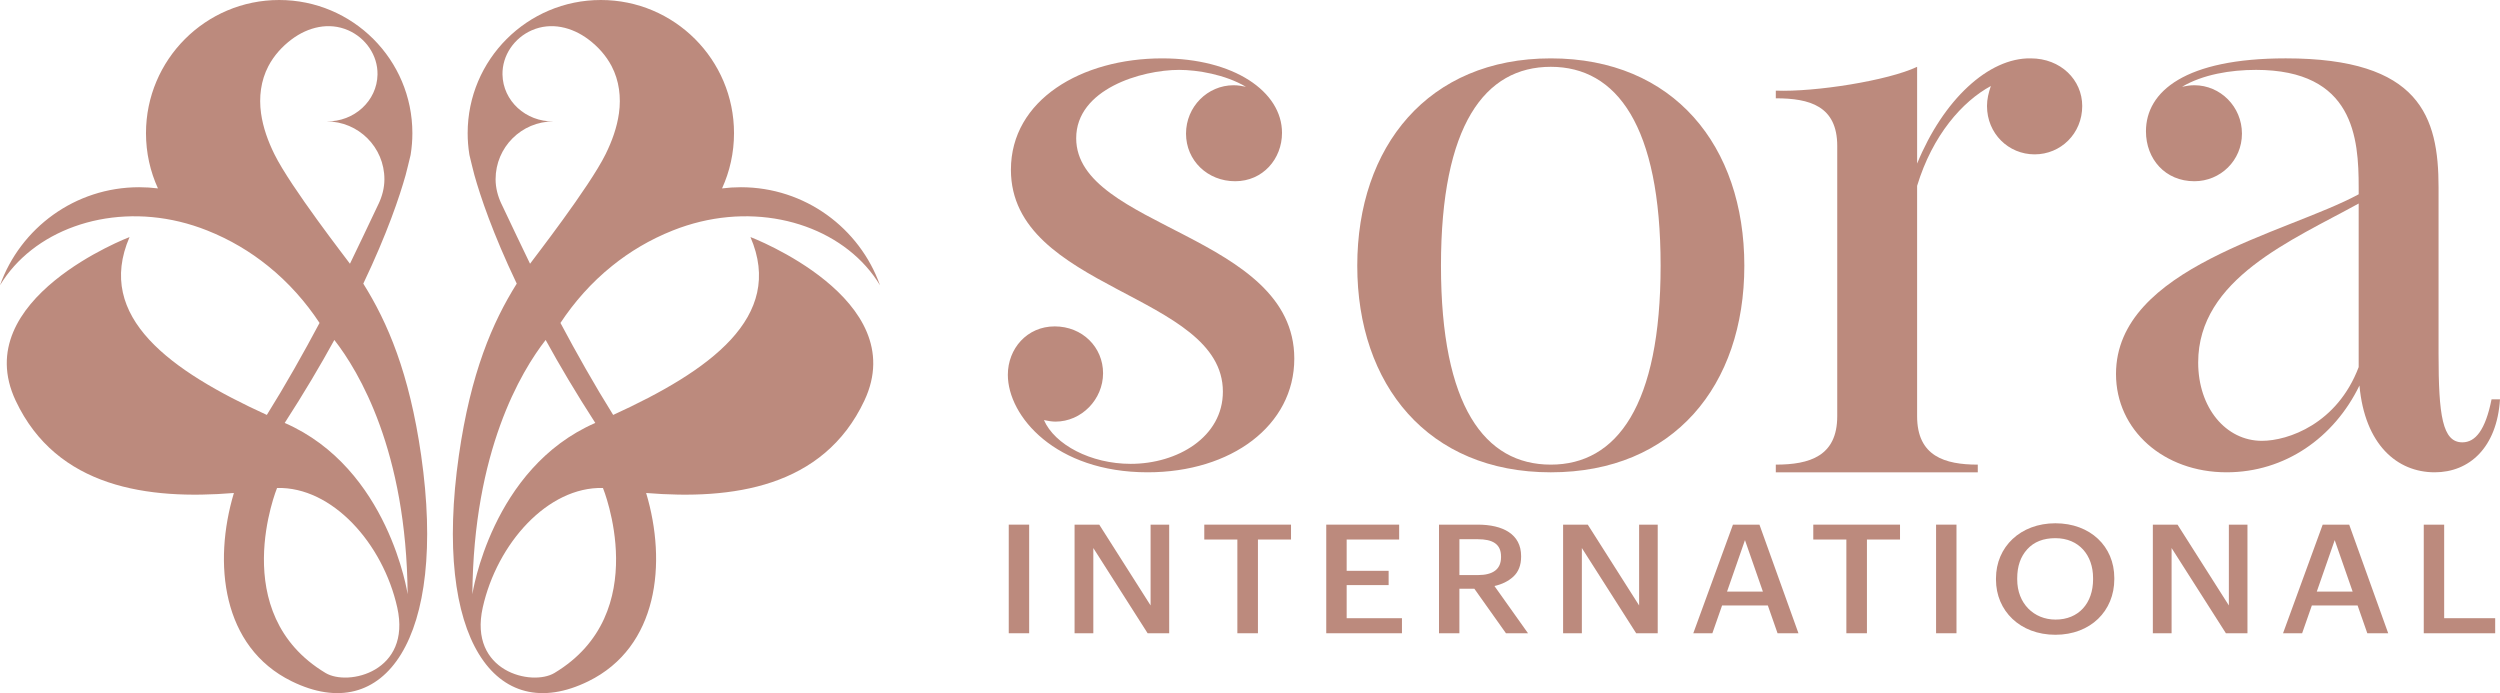 <?xml version="1.0" encoding="UTF-8"?>
<svg id="Layer_2" data-name="Layer 2" xmlns="http://www.w3.org/2000/svg" viewBox="0 0 1821.51 505.02">
  <defs>
    <style>
      .cls-1 {
        fill: #bc8a7d;
        stroke-width: 0px;
      }
    </style>
  </defs>
  <g id="Layer_1-2" data-name="Layer 1">
    <g>
      <g>
        <g>
          <path class="cls-1" d="m734.98,461.39v-79.14h14.87v79.14h-14.87Z"/>
          <path class="cls-1" d="m782.94,461.39v-79.14h17.98l37.41,58.88v-58.88h13.55v79.14h-15.71l-39.57-62.09v62.09h-13.67Z"/>
          <path class="cls-1" d="m901.55,461.39v-68.29h-24.1v-10.85h63.19v10.85h-24.1v68.29h-14.99Z"/>
          <path class="cls-1" d="m966.31,461.39v-79.14h53.12v10.85h-38.25v22.8h30.58v10.4h-30.58v24.13h40.29v10.96h-55.15Z"/>
          <path class="cls-1" d="m1048.46,461.39v-79.14h28.18c18.46,0,31.65,6.97,31.65,22.91v.45c0,6.2-1.92,11.06-5.64,14.5-3.72,3.43-8.4,5.64-13.79,6.86l24.46,34.42h-16.07l-23.02-32.43h-10.91v32.43h-14.87Zm14.87-42.39h13.43c11.03,0,16.9-4.21,16.9-13.06v-.44c0-9.3-6.35-12.62-16.9-12.62h-13.43v26.12Z"/>
          <path class="cls-1" d="m1138.88,461.39v-79.14h17.98l37.41,58.88v-58.88h13.55v79.14h-15.7l-39.57-62.09v62.09h-13.67Z"/>
          <path class="cls-1" d="m1233.74,461.39l28.9-79.14h19.3l28.42,79.14h-15.23l-7.08-20.25h-33.33l-7.08,20.25h-13.91Zm37.65-67.85l-13.07,37.52h26.14l-13.07-37.52Z"/>
          <path class="cls-1" d="m1345.27,461.39v-68.29h-24.1v-10.85h63.19v10.85h-24.1v68.29h-14.99Z"/>
          <path class="cls-1" d="m1410.63,461.39v-79.14h14.87v79.14h-14.87Z"/>
          <path class="cls-1" d="m1454.28,422.32v-.88c0-23.02,17.86-40.18,43.28-40.18s42.93,16.82,42.93,39.85v.88c0,23.02-17.15,40.51-42.93,40.51s-43.28-17.49-43.28-40.18Zm70.74-.33v-.88c0-16.49-10.19-29-27.46-29-8.75,0-15.58,2.66-20.5,8.08-4.91,5.42-7.31,12.4-7.31,21.14v.88c0,17.49,12.11,29.22,27.94,29.22,16.79,0,27.34-11.84,27.34-29.44Z"/>
          <path class="cls-1" d="m1568.57,461.39v-79.14h17.98l37.41,58.88v-58.88h13.55v79.14h-15.71l-39.57-62.09v62.09h-13.67Z"/>
          <path class="cls-1" d="m1663.43,461.39l28.89-79.14h19.31l28.42,79.14h-15.23l-7.07-20.25h-33.33l-7.08,20.25h-13.91Zm37.65-67.85l-13.07,37.52h26.14l-13.07-37.52Z"/>
          <path class="cls-1" d="m1765.96,461.39v-79.14h14.87v68.18h37.17v10.96h-52.03Z"/>
        </g>
        <g>
          <path class="cls-1" d="m736.56,123.66c0-50.92,51.48-81.13,110.23-81.13,52.04,0,87.29,24.06,87.29,54.27,0,19.03-13.99,35.25-34.13,35.25s-35.81-15.11-35.81-34.69,15.67-35.25,34.69-35.25c3.36,0,6.15.56,8.95,1.12-15.11-8.95-35.25-12.31-48.68-12.31-27.42,0-74.98,13.99-74.98,49.8,0,65.47,158.91,69.94,158.91,160.59,0,48.68-45.88,82.81-106.87,82.81-67.15,0-101.84-40.85-101.84-71.06,0-19.03,13.99-35.25,34.13-35.25s35.25,15.11,35.25,34.13-15.67,35.25-34.69,35.25c-2.8,0-5.6-.56-8.39-1.12,7.83,17.91,34.13,31.89,63.23,31.89,34.13,0,67.15-19.58,67.15-52.6,0-71.62-154.44-73.86-154.44-161.71Z"/>
          <path class="cls-1" d="m1129.92,42.53c89.53,0,141.01,63.79,141.01,151.08s-51.48,150.52-141.01,150.52-141.01-63.79-141.01-150.52,51.48-151.08,141.01-151.08Zm0,296c48.12,0,80.01-43.08,80.01-144.92s-31.89-144.93-80.01-144.93-80.02,42.53-80.02,144.93,31.89,144.92,80.02,144.92Z"/>
          <path class="cls-1" d="m1517.12,77.22c0,20.14-15.67,35.25-34.69,35.25s-34.69-15.11-34.69-35.25c0-5.04,1.12-9.51,2.8-14.55-20.7,11.19-42.53,35.81-53.72,72.74v167.87c0,29.1,20.14,35.25,44.2,35.25v5.6h-147.16v-5.6c24.62,0,44.76-6.15,44.76-35.25V106.32c0-29.1-20.14-34.69-44.76-34.69v-5.59c28.54,1.12,81.69-7.28,102.96-17.35v70.5c19.02-46.44,52.04-77.22,82.81-76.66,21.82,0,37.49,15.67,37.49,34.69Z"/>
          <path class="cls-1" d="m1643.57,50.92c-18.46,0-38.61,3.36-53.72,12.31,2.8-.56,5.6-1.12,8.95-1.12,19.02,0,34.69,15.67,34.69,35.25s-15.67,34.69-34.69,34.69c-21.26,0-35.25-16.23-35.25-36.37,0-29.1,28.54-53.16,101.84-53.16,97.92,0,111.35,42.52,111.35,94v121.42c0,44.76,2.8,64.35,17.35,64.35,9.51,0,16.79-8.95,21.26-31.33h6.15c-2.24,35.25-22.38,53.16-47.56,53.16-27.42,0-50.92-20.14-54.84-63.23-18.46,38.05-54.28,63.23-96.8,63.23-45.88,0-80.58-30.78-80.58-71.62,0-77.78,124.22-102.4,176.82-130.94v-5.04c0-35.81-3.36-85.61-74.98-85.61Zm74.98,97.36c-48.68,26.86-116.95,54.84-116.95,115.83,0,33.01,20.14,57.08,46.44,57.08,19.02,0,54.84-12.31,70.5-53.72v-119.19Z"/>
        </g>
      </g>
      <g>
        <path class="cls-1" d="m94.39,172.73c-25.29,58.46,30.06,97.61,100.02,129.59,13.64-21.84,26.78-45.17,38.41-67.03-10.01-15.13-22.46-29.37-37.64-41.56-12.78-10.31-27.47-19.16-44.22-25.81-6.65-2.65-13.36-4.77-20.05-6.39-53.8-12.95-107.17,6.86-130.93,46.35,14.85-41.67,54.64-71.47,101.4-71.47,4.64,0,9.24.3,13.7.86-5.61-12.28-8.72-25.9-8.72-40.25C106.39,43.44,149.83,0,203.41,0s97.05,43.44,97.05,97.02c0,5.22-.41,10.34-1.21,15.34,0,0-.04.28-.15.84-.37,1.83-3.52,14.29-3.56,14.37-4.34,15.45-13.31,42.34-30.84,79.09,17.76,28.33,33.49,64.93,42.15,125.08,19.16,133.32-26.57,197.95-94.37,164.61-50.8-24.97-57.36-86.08-42.06-137.16-62.5,5.14-129.09-3.76-158.98-67.24-35.02-74.32,82.95-119.23,82.95-119.23Zm181.4-24.11c2.66-5.6,4.27-11.69,4.29-17.89,0-.05,0-.1,0-.15,0-23.26-18.86-42.12-42.12-42.12,20.18.28,36.77-15,37.1-34.16.24-14.04-8.65-26.69-21.38-32.25-14.06-6.14-29.25-2.29-41.1,6.56-6.99,5.22-12.98,11.84-17.04,19.59-5.53,10.57-6.98,22.64-5.34,34.37,1.46,10.41,5.11,20.42,9.75,29.81,11.78,23.91,52.83,76.67,55.03,79.78,2.92-5.86,15.89-33.18,20.8-43.55Zm-32.18,99.06c-10.14,18.49-22.1,38.69-36.17,60.47,75.9,33.08,89.56,124.8,89.56,124.8-.8-104.43-35.54-162.37-53.39-185.26Zm-6.43,242.65c16.49,9.88,62.69-.91,52.27-47.67-10.42-46.74-47.43-88.15-87.59-87.12,0,0-37.27,91.2,35.33,134.79Z"/>
        <path class="cls-1" d="m546.78,172.73c25.29,58.46-30.06,97.61-100.02,129.59-13.64-21.84-26.78-45.17-38.41-67.03,10.01-15.13,22.46-29.37,37.64-41.56,12.78-10.31,27.47-19.16,44.22-25.81,6.65-2.65,13.36-4.77,20.05-6.39,53.8-12.95,107.17,6.86,130.93,46.35-14.85-41.67-54.64-71.47-101.4-71.47-4.64,0-9.24.3-13.7.86,5.61-12.28,8.72-25.9,8.72-40.25,0-53.58-43.44-97.02-97.02-97.02s-97.05,43.44-97.05,97.02c0,5.22.41,10.34,1.21,15.34,0,0,.04.28.15.84.37,1.83,3.52,14.29,3.56,14.37,4.34,15.45,13.31,42.34,30.84,79.09-17.76,28.33-33.49,64.93-42.15,125.08-19.16,133.32,26.57,197.95,94.37,164.61,50.8-24.97,57.36-86.08,42.06-137.16,62.5,5.14,129.09-3.76,158.98-67.24,35.02-74.32-82.95-119.23-82.95-119.23Zm-181.4-24.11c-2.66-5.6-4.27-11.69-4.29-17.89,0-.05,0-.1,0-.15,0-23.26,18.86-42.12,42.12-42.12-20.18.28-36.77-15-37.1-34.16-.24-14.04,8.65-26.69,21.38-32.25,14.06-6.14,29.25-2.29,41.1,6.56,6.99,5.22,12.98,11.84,17.04,19.59,5.53,10.57,6.98,22.64,5.34,34.37-1.46,10.41-5.11,20.42-9.75,29.81-11.78,23.91-52.83,76.67-55.03,79.78-2.92-5.86-15.89-33.18-20.8-43.55Zm32.18,99.06c10.14,18.49,22.1,38.69,36.17,60.47-75.9,33.08-89.56,124.8-89.56,124.8.8-104.43,35.54-162.37,53.39-185.26Zm6.43,242.65c-16.49,9.88-62.69-.91-52.27-47.67,10.42-46.74,47.43-88.15,87.59-87.12,0,0,37.27,91.2-35.33,134.79Z"/>
      </g>
    </g>
  </g>
</svg>